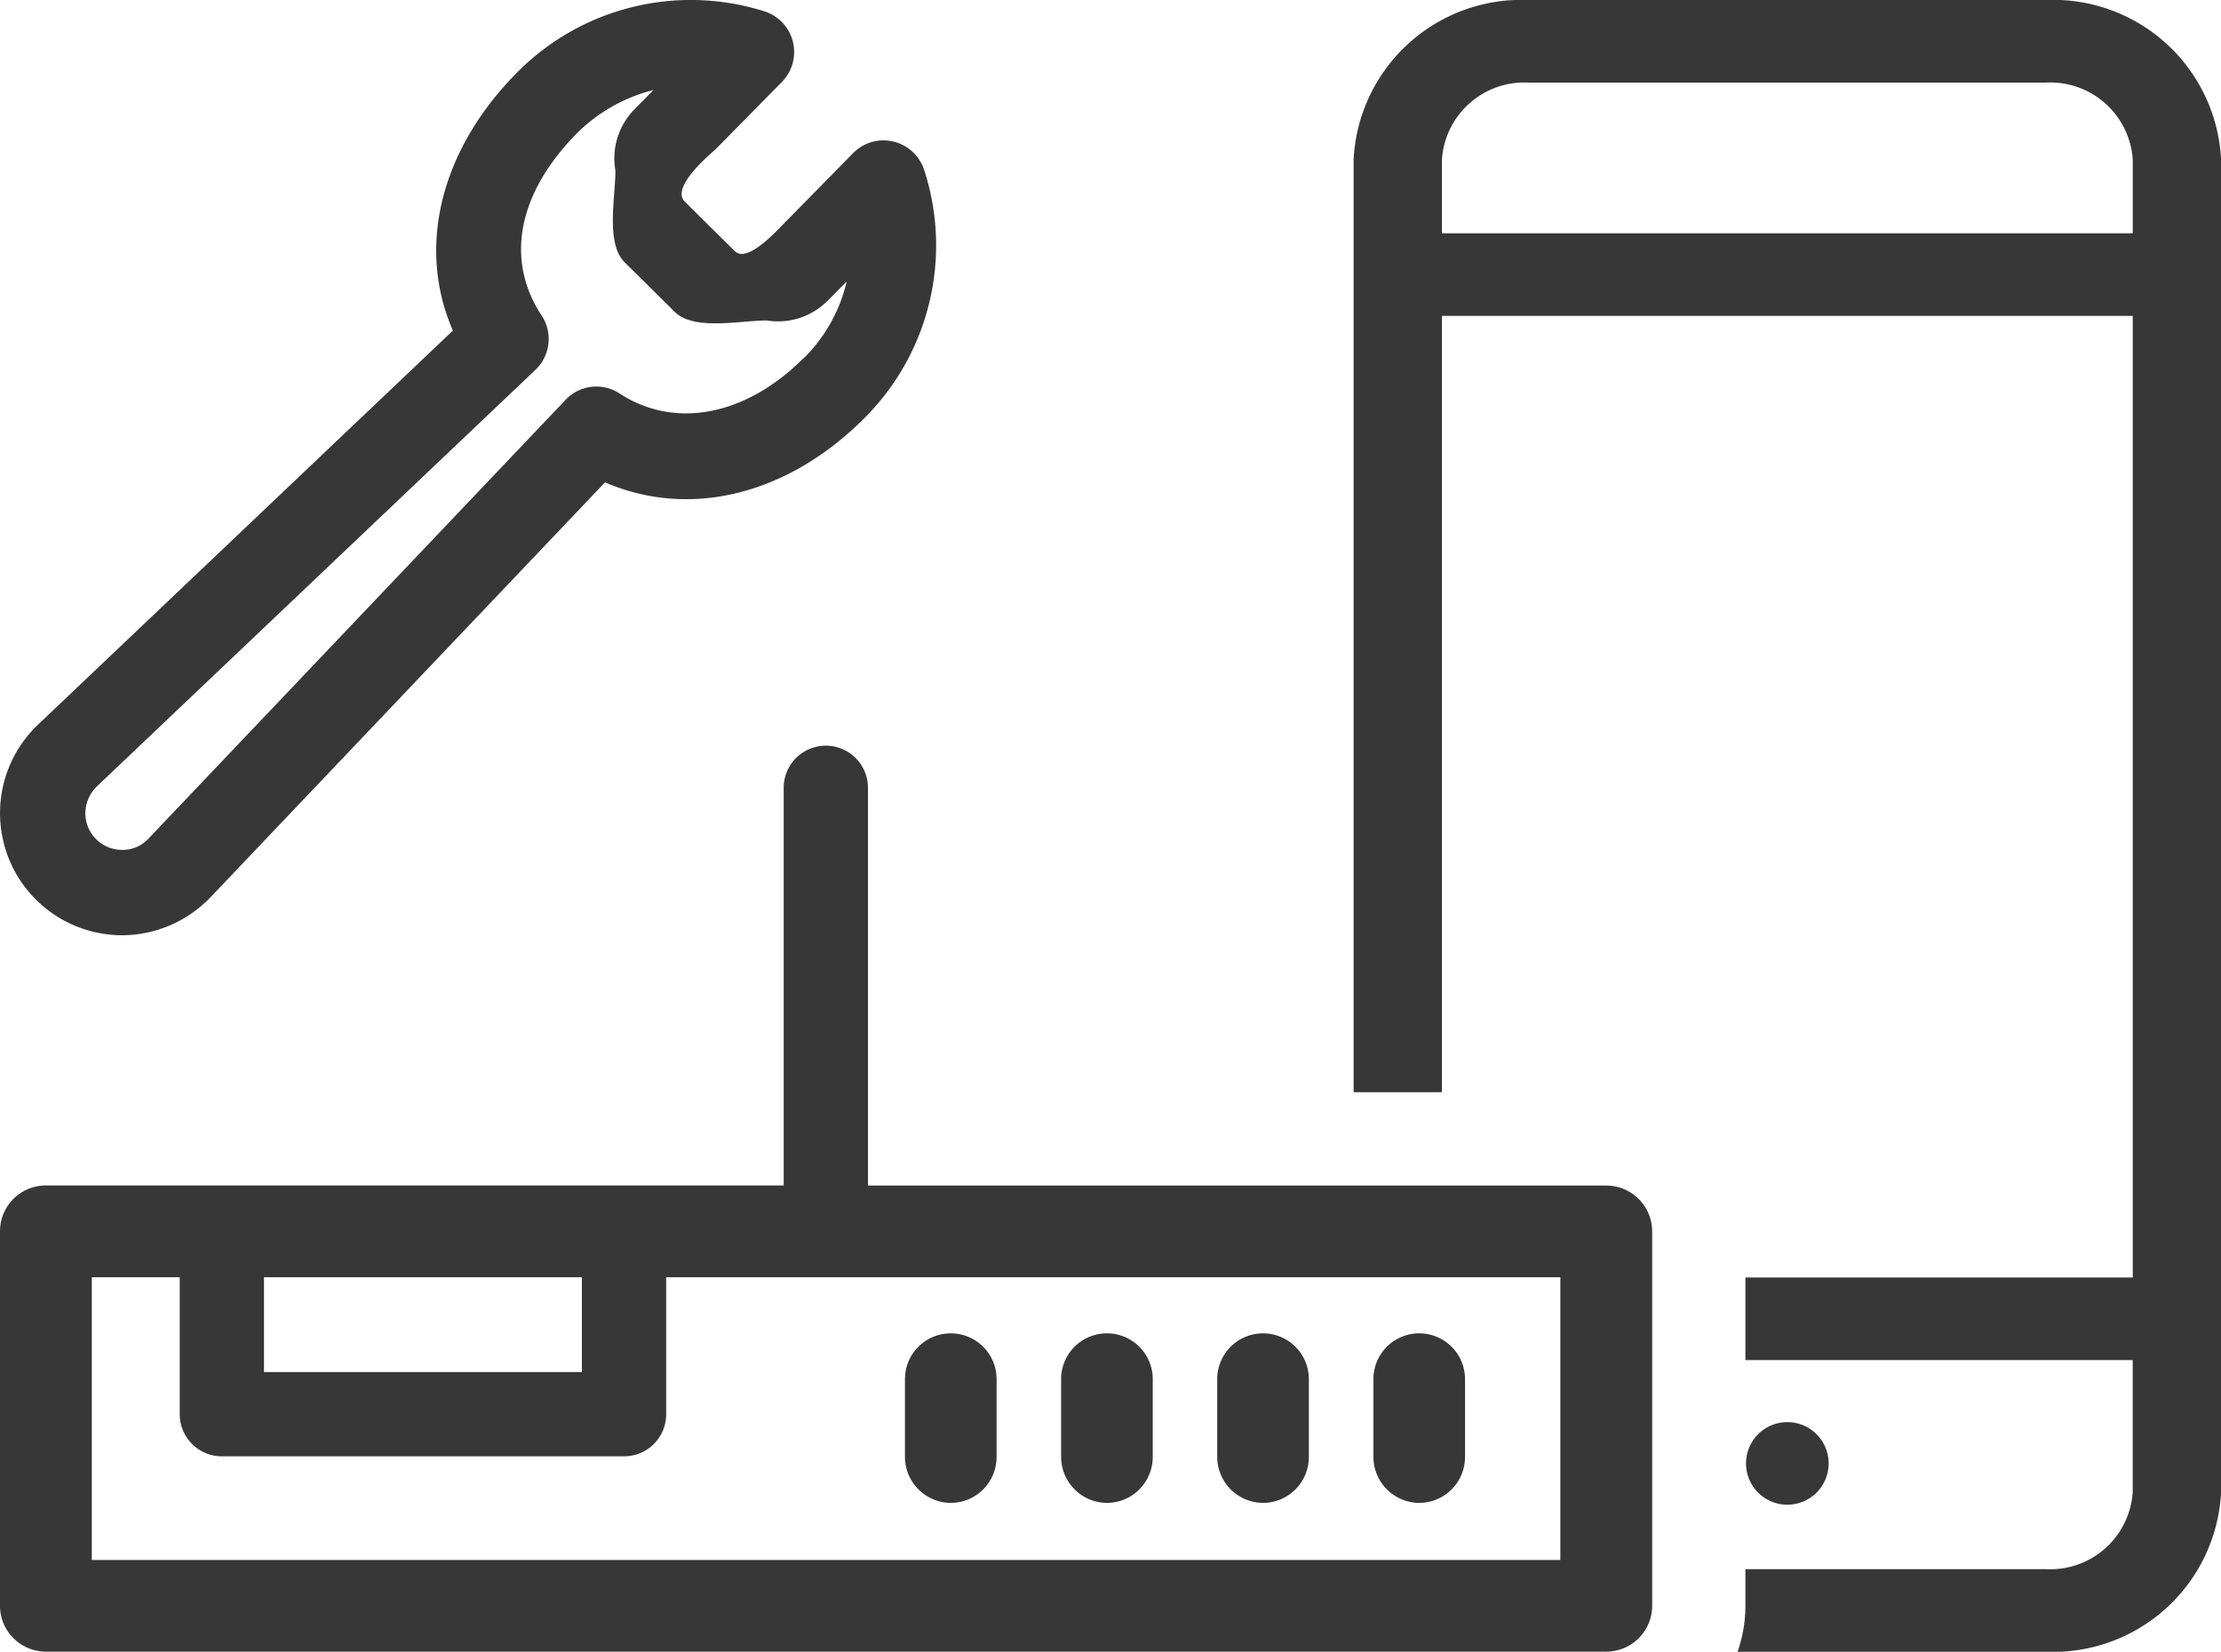 <svg id="Groupe_4238" data-name="Groupe 4238" xmlns="http://www.w3.org/2000/svg" xmlns:xlink="http://www.w3.org/1999/xlink" width="80.658" height="60" viewBox="0 0 80.658 60">
  <defs>
    <clipPath id="clip-path">
      <rect id="Rectangle_4424" data-name="Rectangle 4424" width="80.658" height="60" fill="#373737"/>
    </clipPath>
  </defs>
  <g id="Groupe_4237" data-name="Groupe 4237">
    <path id="Tracé_18830" data-name="Tracé 18830" d="M237.3,235.114a1.667,1.667,0,0,0,1.658-1.67l0-2.784a1.664,1.664,0,1,0-3.327,0l0,2.784a1.673,1.673,0,0,0,1.669,1.67" transform="translate(-185.754 -180.521)" fill="#373737"/>
    <path id="Tracé_18831" data-name="Tracé 18831" d="M210.51,235.114a1.667,1.667,0,0,0,1.658-1.67l0-2.784a1.664,1.664,0,1,0-3.327,0l0,2.784a1.673,1.673,0,0,0,1.669,1.67" transform="translate(-164.636 -180.521)" fill="#373737"/>
    <path id="Tracé_18832" data-name="Tracé 18832" d="M183.724,235.114a1.667,1.667,0,0,0,1.658-1.67l0-2.784a1.664,1.664,0,1,0-3.327,0l0,2.784a1.673,1.673,0,0,0,1.67,1.67" transform="translate(-143.519 -180.521)" fill="#373737"/>
    <path id="Tracé_18833" data-name="Tracé 18833" d="M156.937,235.114a1.667,1.667,0,0,0,1.658-1.67l0-2.784a1.664,1.664,0,1,0-3.327,0l0,2.784a1.673,1.673,0,0,0,1.669,1.67" transform="translate(-122.403 -180.521)" fill="#373737"/>
    <path id="Tracé_18834" data-name="Tracé 18834" d="M60,159.216v-13.6a1.667,1.667,0,0,0-1.667-1.667H31.521V129.5a1.53,1.53,0,1,0-3.06,0v14.445H1.667A1.666,1.666,0,0,0,0,145.612v13.6a1.667,1.667,0,0,0,1.667,1.667H58.333A1.666,1.666,0,0,0,60,159.216M9.587,147.279H21.132v3.445H9.587Zm47.079,10.27H3.334v-10.27H6.527v4.975a1.53,1.53,0,0,0,1.53,1.53H22.663a1.528,1.528,0,0,0,1.53-1.53v-4.975H56.666Z" transform="translate(0 -100.883)" fill="#373737"/>
    <path id="Tracé_18835" data-name="Tracé 18835" d="M301.07,247.049a1.5,1.5,0,1,0-1.5-1.5,1.5,1.5,0,0,0,1.5,1.5" transform="translate(-236.161 -192.39)" fill="#373737"/>
    <path id="Tracé_18836" data-name="Tracé 18836" d="M257.385,0H238.607a6.107,6.107,0,0,0-6.362,5.8V39.676h3.207v-28.2h25.088v34.93H246.473v3h14.066V54.2a3,3,0,0,1-3.155,2.8H246.473v1.335A5.027,5.027,0,0,1,246.189,60h11.2a6.107,6.107,0,0,0,6.359-5.8V5.8A6.106,6.106,0,0,0,257.385,0m3.155,8.474H235.452V5.8A3,3,0,0,1,238.607,3h18.778a3,3,0,0,1,3.155,2.8Z" transform="translate(-183.087)" fill="#373737"/>
    <path id="Tracé_18837" data-name="Tracé 18837" d="M32.447,5.143a1.544,1.544,0,0,0-1.434.391l-.029.028L28.61,7.979c-.185.159-1.427,1.639-1.922,1.145l-.912-.9-.908-.9c-.536-.536,1.015-1.8,1.12-1.9l2.4-2.438A1.551,1.551,0,0,0,27.74.406a8.87,8.87,0,0,0-8.932,2.2l-.029.029c-2.788,2.814-3.65,6.351-2.331,9.375L1.356,26.348a4.436,4.436,0,0,0,3.122,7.626A4.462,4.462,0,0,0,7.6,32.641l.03-.03L21.973,17.522c3.067,1.328,6.618.469,9.408-2.321l.041-.041a8.865,8.865,0,0,0,2.143-8.981,1.559,1.559,0,0,0-1.118-1.036m-3.259,7.863c-2.1,2.1-4.664,2.6-6.687,1.29a1.533,1.533,0,0,0-1.978.248L5.384,30.474a1.279,1.279,0,0,1-.934.4A1.336,1.336,0,0,1,3.1,29.524a1.382,1.382,0,0,1,.409-.947L19.436,13.445a1.546,1.546,0,0,0,.234-1.984c-1.338-2.032-.86-4.454,1.3-6.637a6.029,6.029,0,0,1,2.762-1.553l-.7.711A2.544,2.544,0,0,0,22.351,6.2c0,.977-.359,2.641.333,3.327l.9.89.922.914c.693.687,2.361.315,3.337.311a2.545,2.545,0,0,0,2.207-.71l.7-.706a5.748,5.748,0,0,1-1.523,2.751Z" transform="translate(-0.001 -0.001)" fill="#373737"/>
  </g>
</svg>
